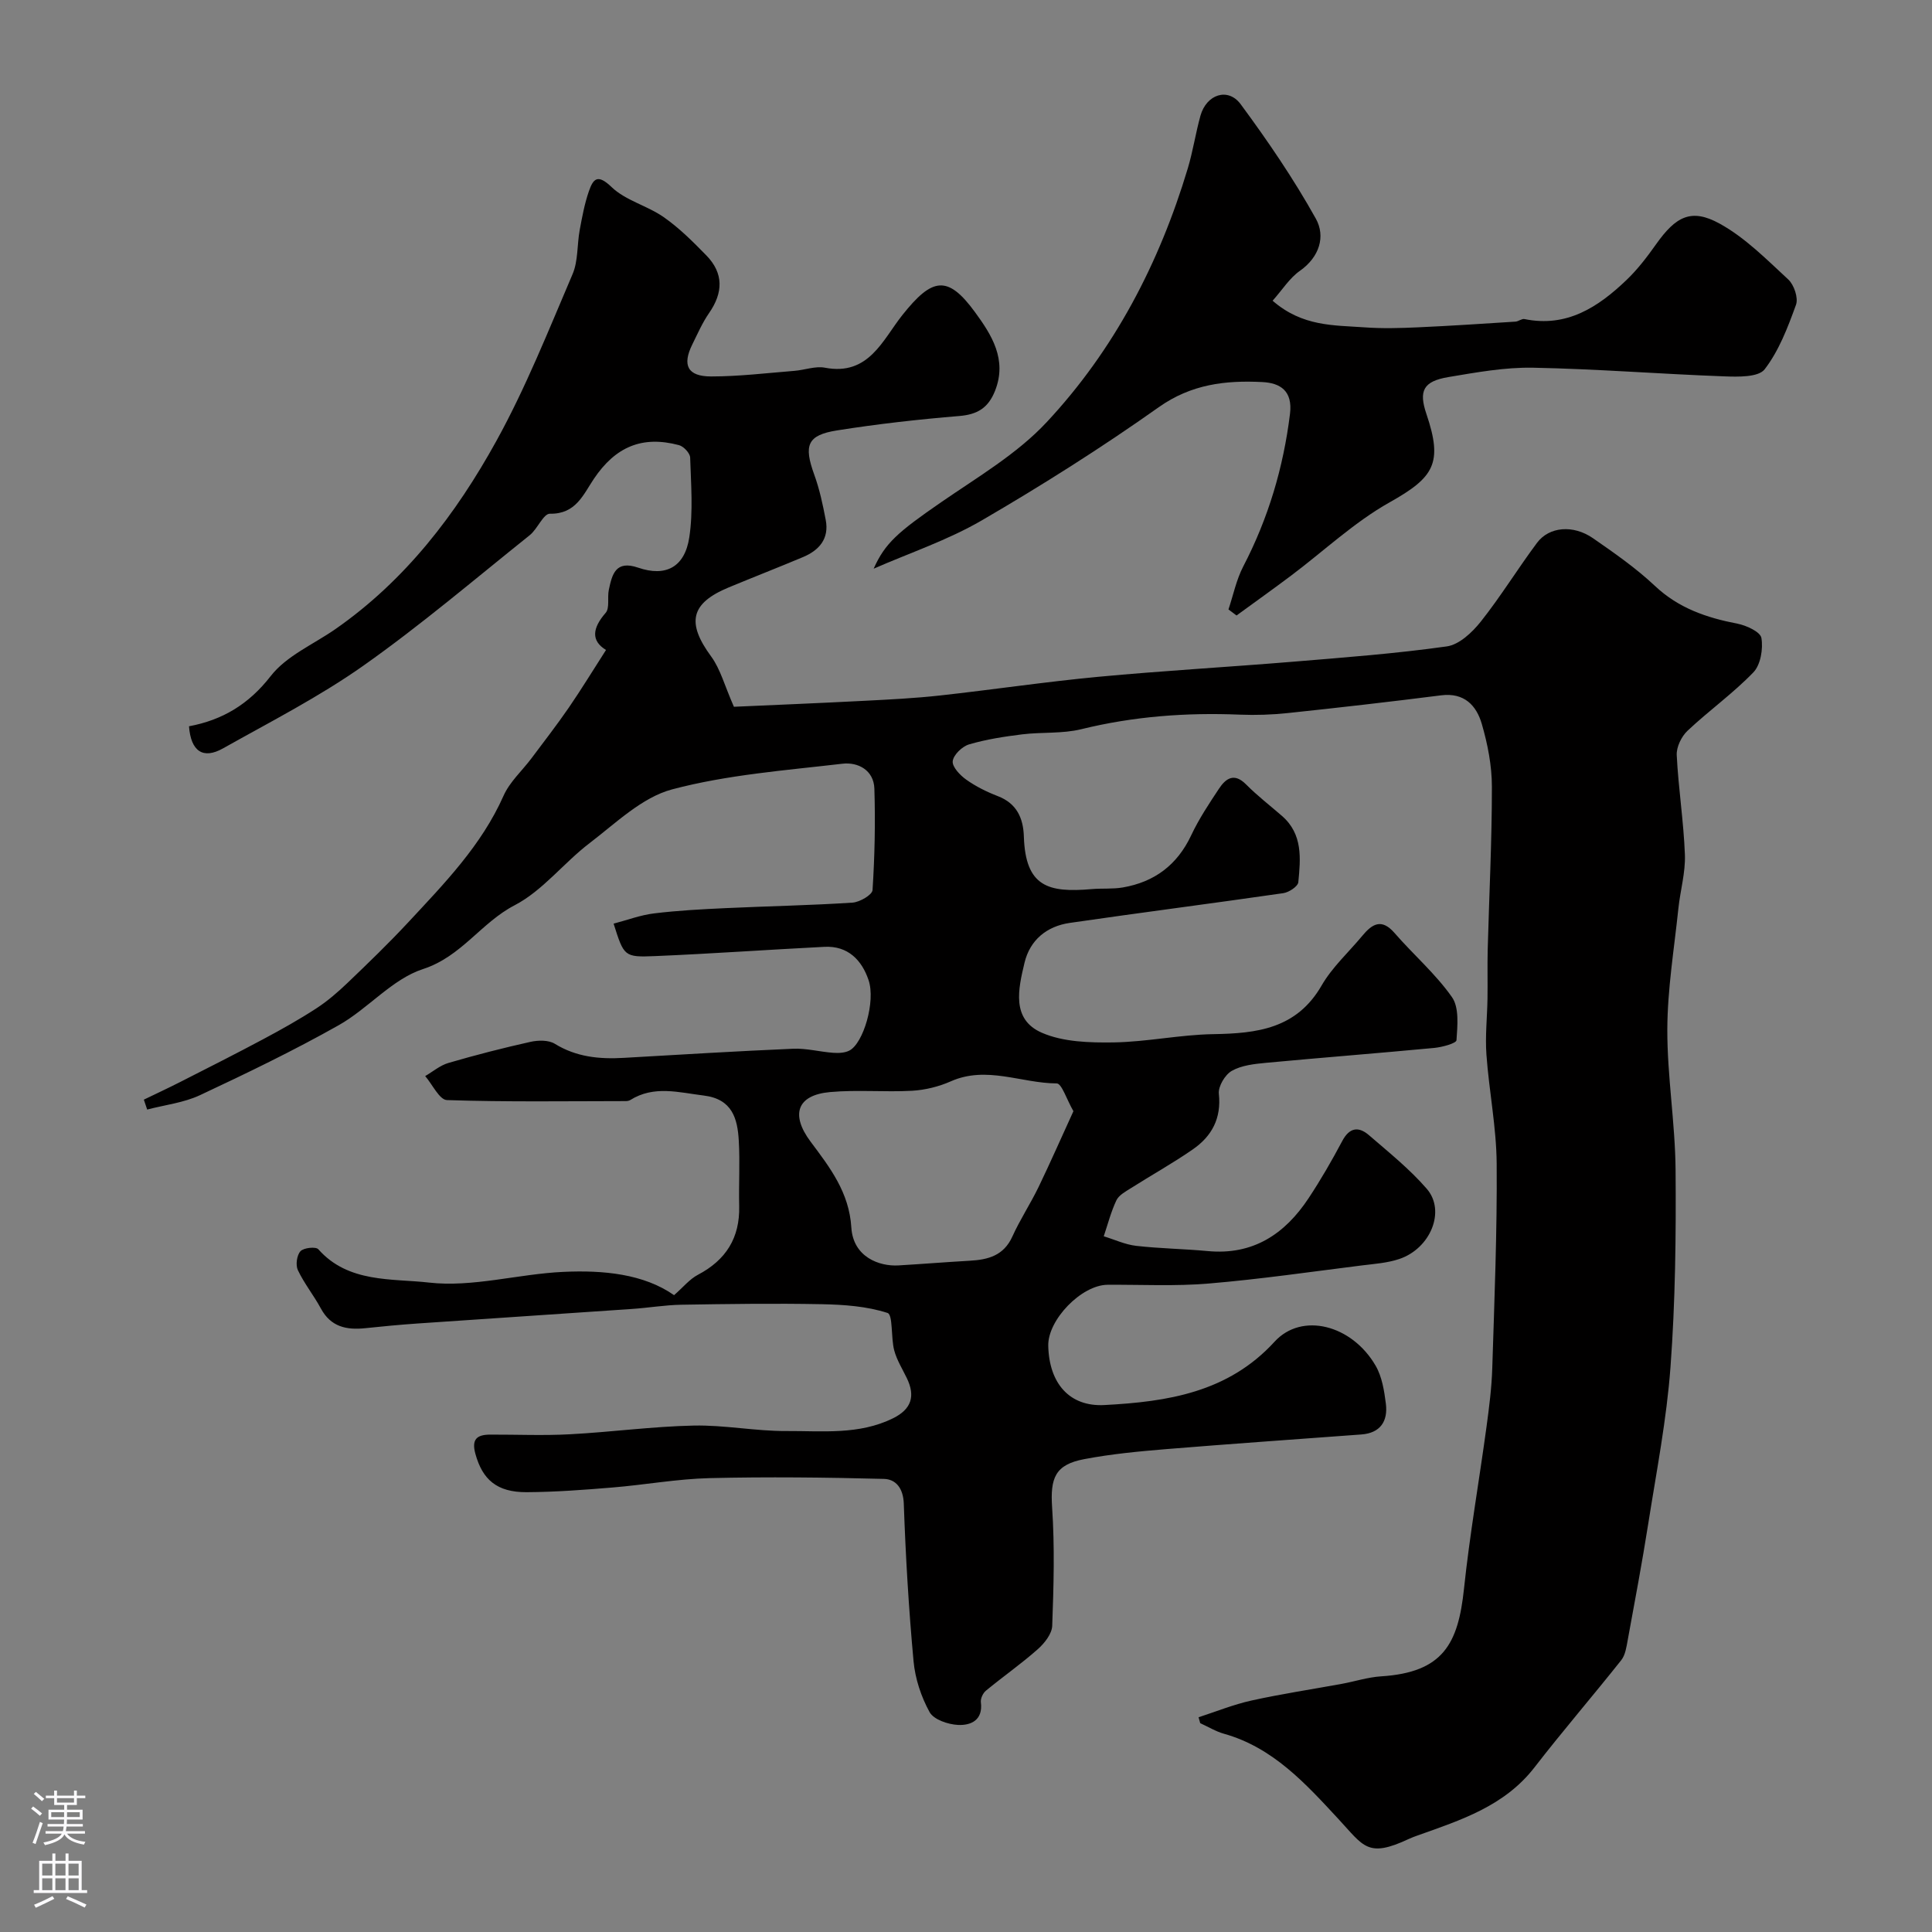 <svg enable-background="new 0 0 400 400" viewBox="0 0 400 400" xmlns="http://www.w3.org/2000/svg"><rect x="0" y="0" width="400" height="400" fill="#808080" stroke="none"/><path d="m248.15 355.54c3.64-1.18 7.22-2.64 10.94-3.46 6.18-1.37 12.45-2.31 18.68-3.45 2.72-.5 5.42-1.38 8.16-1.56 12.9-.81 15.97-6.8 17.17-18.1 1.18-11.21 3.14-22.34 4.66-33.52.55-4.07 1.08-8.17 1.2-12.26.44-14.1 1.02-28.2.91-42.3-.06-7.52-1.58-15.01-2.12-22.54-.28-3.85.16-7.74.22-11.62.05-3.35-.04-6.7.04-10.05.3-11.27.88-22.53.87-33.8 0-4.34-.87-8.8-2.09-13-1.11-3.82-3.64-6.53-8.42-5.92-10.56 1.34-21.14 2.55-31.73 3.67-3.29.35-6.63.46-9.94.33-11.08-.46-22 .35-32.82 3.01-3.93.97-8.19.57-12.26 1.07-3.7.46-7.43 1.03-10.99 2.08-1.42.42-3.22 2.15-3.38 3.47-.14 1.17 1.51 2.91 2.79 3.82 1.98 1.41 4.24 2.53 6.52 3.41 3.95 1.51 5.3 4.55 5.42 8.39.34 10.38 5.04 11.65 14.02 10.87 2.15-.19 4.35.02 6.46-.34 6.55-1.13 11.27-4.65 14.16-10.79 1.59-3.38 3.68-6.53 5.75-9.65 1.43-2.16 3.16-3.38 5.63-.88 2.31 2.33 4.94 4.35 7.42 6.51 4.34 3.77 3.86 8.83 3.38 13.73-.09.87-1.94 2.09-3.11 2.26-14.73 2.13-29.5 4.02-44.22 6.16-4.75.69-8.24 3.54-9.36 8.27-1.27 5.35-2.79 11.71 3.62 14.48 4.43 1.92 9.88 2.06 14.86 1.99 6.88-.11 13.73-1.6 20.61-1.71 9.06-.15 17.26-1.11 22.43-10.08 2.18-3.78 5.58-6.86 8.41-10.27 2.03-2.45 3.98-3.71 6.68-.6 3.9 4.49 8.5 8.45 11.89 13.28 1.53 2.18 1.14 5.92.94 8.92-.04.65-2.95 1.44-4.59 1.6-11.62 1.1-23.26 2-34.88 3.09-2.41.23-5.03.51-7.05 1.66-1.4.79-2.84 3.22-2.68 4.74.55 5.11-1.47 8.8-5.38 11.51-4.15 2.88-8.58 5.34-12.85 8.05-1.1.7-2.47 1.43-2.98 2.5-1.12 2.37-1.78 4.95-2.62 7.45 2.24.68 4.43 1.72 6.72 1.98 4.91.56 9.87.62 14.79 1.08 9.39.89 15.99-3.51 20.91-10.96 2.52-3.81 4.81-7.78 6.95-11.81 1.49-2.83 3.38-3.08 5.53-1.23 4.12 3.56 8.43 7.01 11.98 11.11 3.97 4.59.78 12.37-5.72 14.54-2.44.82-5.12 1-7.7 1.32-10.56 1.32-21.11 2.86-31.71 3.75-6.95.59-13.98.21-20.97.26-5.39.04-12.4 7.26-12.27 12.65.18 7.76 4.4 12.64 11.63 12.25 13.02-.69 25.6-2.59 35.23-13.12 5.62-6.15 15.98-3.52 20.91 4.96 1.33 2.28 1.79 5.2 2.13 7.89.44 3.59-1.11 6.06-5.07 6.36-13.45 1-26.91 1.93-40.35 3.03-5.7.47-11.43 1.01-17.04 2.08-6.03 1.14-7.05 3.9-6.64 10.02.55 8.13.32 16.33.02 24.48-.06 1.68-1.61 3.63-3 4.86-3.42 3.03-7.19 5.66-10.73 8.58-.61.5-1.14 1.64-1.04 2.4.47 3.72-2.08 4.81-4.72 4.69-2.07-.1-5.03-1.1-5.89-2.64-1.76-3.19-3-6.95-3.33-10.57-1-10.84-1.64-21.72-2.02-32.6-.11-3.21-1.65-5.07-4.12-5.13-12.02-.31-24.06-.45-36.08-.16-6.71.16-13.39 1.39-20.1 1.94-5.92.49-11.86.94-17.8.97-6.17.03-9.13-2.63-10.59-7.92-.86-3.1.36-3.99 3.07-4 5.5-.02 11.01.23 16.5-.07 8.54-.45 17.06-1.62 25.61-1.8 6.4-.14 12.83 1.17 19.24 1.13 7.4-.04 14.99.84 22.04-2.64 3.83-1.89 4.66-4.59 2.86-8.31-.92-1.91-2.09-3.76-2.62-5.78-.69-2.62-.23-7.35-1.38-7.72-4.3-1.39-9.04-1.72-13.63-1.81-9.68-.19-19.37-.05-29.05.11-3.43.06-6.85.65-10.29.88-14.8 1.02-29.6 1.99-44.4 3.01-3.6.25-7.2.59-10.79.97-3.85.4-7.1-.27-9.15-4.07-1.47-2.72-3.45-5.17-4.77-7.95-.5-1.05-.22-3.1.54-3.92.66-.72 3.19-.99 3.7-.4 6.2 7.02 15.25 6.02 22.87 6.89 9.06 1.04 18.5-1.78 27.82-2.21 8.34-.39 16.67.42 22.96 4.82 1.9-1.66 3.21-3.31 4.92-4.21 5.81-3.05 8.72-7.64 8.56-14.24-.11-4.5.18-9.01-.08-13.5-.26-4.63-1.36-8.66-7.25-9.38-5.2-.64-10.3-2.15-15.22.93-.26.16-.64.22-.96.22-12.33.01-24.67.2-36.99-.21-1.56-.05-3.01-3.23-4.51-4.97 1.6-.93 3.09-2.22 4.82-2.72 5.62-1.64 11.29-3.1 17-4.37 1.59-.35 3.72-.39 5.01.4 4.47 2.76 9.25 3.21 14.27 2.92 11.69-.67 23.38-1.39 35.08-1.89 2.74-.12 5.51.64 8.28.84 1.11.08 2.41.03 3.36-.46 2.9-1.48 5.47-10.18 3.98-14.58-1.4-4.16-4.28-7.14-9.12-6.9-11.71.59-23.4 1.43-35.11 1.92-6.4.27-6.41.04-8.56-6.72 2.81-.73 5.55-1.78 8.38-2.12 4.9-.6 9.85-.86 14.79-1.09 8.76-.41 17.54-.57 26.29-1.14 1.5-.1 4.09-1.61 4.15-2.6.45-6.98.6-14 .38-20.99-.12-3.83-3.38-5.55-6.61-5.17-11.82 1.38-23.84 2.28-35.26 5.31-6.25 1.66-11.66 6.99-17.09 11.13-5.36 4.08-9.7 9.84-15.53 12.87-6.94 3.6-10.97 10.6-18.95 13.2-6.41 2.08-11.38 8.21-17.5 11.65-9.32 5.25-18.99 9.92-28.68 14.46-3.37 1.58-7.28 2.02-10.94 2.98-.23-.68-.46-1.37-.69-2.05 2.51-1.21 5.04-2.39 7.52-3.65 5.76-2.93 11.53-5.84 17.22-8.88 3.73-1.99 7.44-4.07 10.98-6.37 2.32-1.51 4.46-3.37 6.47-5.29 4.26-4.08 8.51-8.18 12.53-12.5 7.48-8.05 15.17-15.91 19.75-26.22 1.27-2.87 3.83-5.16 5.77-7.74 2.61-3.49 5.28-6.93 7.75-10.52 2.61-3.8 5.01-7.75 7.7-11.93-3.15-1.91-2.83-4.52-.08-7.68.88-1.01.32-3.18.66-4.77.68-3.21 1.4-6.2 6.08-4.59 5.71 1.96 9.64-.11 10.58-6.27.82-5.4.35-11.02.18-16.53-.03-.91-1.35-2.32-2.32-2.57-7.61-2.03-13.15.34-17.61 6.97-2.21 3.29-3.75 7.33-9.1 7.23-1.36-.03-2.57 3.16-4.19 4.45-11.39 9.11-22.52 18.6-34.42 27-9.16 6.46-19.26 11.62-29.07 17.13-4.14 2.33-6.66.62-7.05-4.57 6.89-1.29 12.34-4.51 16.91-10.39 3.25-4.19 8.84-6.56 13.4-9.73 14.49-10.09 24.96-23.79 33.32-38.94 6.1-11.05 10.8-22.9 15.78-34.54 1.18-2.75.92-6.1 1.48-9.14.5-2.69 1-5.42 1.89-8 .91-2.64 1.82-3.68 4.71-.9 2.9 2.79 7.4 3.85 10.8 6.23 3.22 2.25 6.06 5.09 8.82 7.92 3.62 3.71 3.48 7.73.57 11.93-1.39 2-2.38 4.29-3.47 6.49-2.14 4.31-.99 6.64 3.88 6.64 5.75 0 11.51-.7 17.26-1.16 2.12-.17 4.33-1.03 6.32-.65 9.07 1.74 11.96-5.79 16.01-10.88 6.17-7.76 9.36-8.43 15.07-.6 3.38 4.63 6.71 9.77 4.13 16.27-1.4 3.53-3.64 4.9-7.4 5.21-8.46.7-16.92 1.65-25.3 2.98-6.2.98-6.93 3.08-4.73 9.16 1.1 3.02 1.78 6.22 2.38 9.39.74 3.87-1.35 6.27-4.71 7.68-5.1 2.14-10.25 4.15-15.36 6.27-7.94 3.29-8.79 7.31-3.65 14.31 1.92 2.62 2.77 6.02 4.71 10.41 7.86-.35 17.38-.74 26.9-1.23 5.27-.27 10.55-.53 15.79-1.11 10.91-1.2 21.78-2.83 32.7-3.86 13.44-1.26 26.93-2.02 40.38-3.13 10.63-.88 21.28-1.68 31.83-3.17 2.56-.36 5.26-2.9 7.03-5.13 4.15-5.23 7.65-10.96 11.65-16.32 2.51-3.36 7.49-3.78 11.58-.95 4.43 3.07 8.91 6.19 12.82 9.87 4.9 4.62 10.69 6.59 17.06 7.82 1.87.36 4.78 1.7 4.99 2.96.38 2.27-.16 5.56-1.66 7.12-4.2 4.36-9.22 7.93-13.64 12.1-1.26 1.19-2.32 3.38-2.23 5.05.34 6.87 1.43 13.72 1.69 20.59.14 3.7-.96 7.43-1.35 11.16-.87 8.33-2.26 16.67-2.29 25.01-.03 9.7 1.63 19.4 1.71 29.1.11 13.6-.05 27.24-1.05 40.79-.8 10.88-2.91 21.68-4.61 32.48-1.27 8.06-2.78 16.07-4.25 24.09-.26 1.42-.49 3.07-1.33 4.14-5.91 7.45-12.13 14.66-17.95 22.18-6.21 8.04-15.25 10.93-24.21 14.12-.61.22-1.23.44-1.82.72-8.56 4.01-9.33 1.54-14.6-4.14-6.75-7.28-13.53-14.8-23.7-17.64-1.7-.48-3.27-1.45-4.9-2.19-.12-.42-.23-.82-.34-1.22zm-25.91-125.48c-1.4-2.42-2.42-5.75-3.46-5.75-7.3-.03-14.52-3.72-21.93-.43-2.48 1.1-5.3 1.79-8 1.95-5.65.31-11.37-.24-16.99.27-6.88.62-8.22 4.68-4.02 10.29 3.98 5.32 7.97 10.47 8.42 17.75.38 6.14 5.81 8.09 9.77 7.85 4.92-.29 9.84-.69 14.76-.97 3.78-.21 7.01-1.05 8.8-4.99 1.59-3.52 3.75-6.79 5.44-10.28 2.45-5.08 4.71-10.24 7.21-15.69z" fill="#010000"/><path d="m263.48 62.26c6.17 5.38 12.7 5.06 18.96 5.51 3.69.27 7.42.17 11.13 0 6.73-.3 13.46-.75 20.19-1.18.63-.04 1.31-.65 1.87-.53 8.75 1.79 15.24-2.47 21.09-8.06 2.31-2.2 4.29-4.8 6.14-7.41 4.09-5.78 7.28-7.52 13.14-4.31 5.29 2.9 9.74 7.42 14.24 11.58 1.2 1.11 2.12 3.83 1.6 5.25-1.69 4.66-3.52 9.5-6.49 13.35-1.29 1.67-5.52 1.57-8.38 1.46-13.2-.48-26.38-1.54-39.57-1.79-5.84-.11-11.74.97-17.54 1.94-5.21.88-6.16 2.86-4.53 7.66 3.45 10.19 1.57 13.11-7.62 18.27-7.33 4.12-13.62 10.08-20.41 15.18-3.73 2.8-7.52 5.5-11.29 8.25-.56-.42-1.11-.83-1.67-1.25 1-2.98 1.63-6.15 3.06-8.9 5.18-9.96 8.31-20.47 9.68-31.6.58-4.76-2-6.4-5.76-6.58-7.58-.38-14.67.43-21.42 5.21-11.82 8.37-24.11 16.14-36.63 23.43-7.05 4.1-14.95 6.74-22.39 10 2.36-5.29 5-7.57 13.99-13.77 7.52-5.19 15.68-9.97 21.82-16.55 13.99-14.97 23.33-32.91 29.23-52.56 1.07-3.57 1.62-7.3 2.62-10.9 1.24-4.43 5.7-5.93 8.33-2.38 5.61 7.6 10.97 15.45 15.56 23.69 2.03 3.64.79 7.93-3.31 10.81-2.12 1.48-3.6 3.89-5.64 6.18z" fill="#010000"/><g fill="#fbfafc"><path d="m6.44 374.46.42-.45c.65.47 1.27.95 1.85 1.44l-.45.49c-.65-.56-1.25-1.06-1.82-1.48m.93 7.33-.63-.26c.55-1.36 1.05-2.8 1.52-4.33.19.1.38.19.59.27-.46 1.29-.95 2.73-1.48 4.32m-.38-10.38.44-.42c.43.34 1.01.82 1.74 1.44l-.49.49c-.53-.51-1.09-1.01-1.69-1.51m2.5.35h1.72v-1.04h.59v1.04h3.52v-1.04h.59v1.04h1.75v.53h-1.75v1.42h-2.03v.97h3.22v2.03h-3.24c0 .35-.01.66-.03.93h3.32v.53h-3.37c-.03.27-.08.58-.15.94h3.96v.53h-3.71c.67.92 1.93 1.48 3.79 1.68-.13.24-.23.44-.29.59-2.13-.38-3.48-1.08-4.04-2.12-.43.97-1.77 1.72-4.03 2.23-.09-.19-.2-.37-.33-.55 2.1-.42 3.37-1.03 3.81-1.83h-3.36v-.53h3.58c.08-.29.13-.61.16-.94h-3.33v-.53h3.39c.02-.27.04-.58.04-.93h-3.23v-2.03h3.25v-.97h-2.07v-1.42h-1.73zm1.12 3.44v1h2.65c.01-.3.02-.44.01-.4v-.25-.35zm1.19-2h3.52v-.91h-3.52zm4.71 2h-2.63v.59c0 .15-.01.28-.01.4h2.64z"/><path d="m13.56 383.74h.63v1.52h2.72v6.07h1.13v.6h-11.06v-.6h1.13v-6.07h2.73v-1.52h.63v1.52h2.1v-1.52zm-2.69 8.83.38.56c-1.24.63-2.53 1.25-3.85 1.85-.1-.21-.21-.42-.34-.63 1.36-.55 2.63-1.15 3.81-1.78m-2.13-4.27h2.1v-2.45h-2.1zm0 3.04h2.1v-2.46h-2.1zm2.72-3.04h2.1v-2.45h-2.1zm0 3.04h2.1v-2.46h-2.1zm6.07 3.6c-1.41-.71-2.7-1.3-3.86-1.78l.35-.56c1.45.62 2.75 1.19 3.88 1.72zm-1.25-9.09h-2.1v2.45h2.1zm-2.09 5.49h2.1v-2.45h-2.1z"/></g></svg>